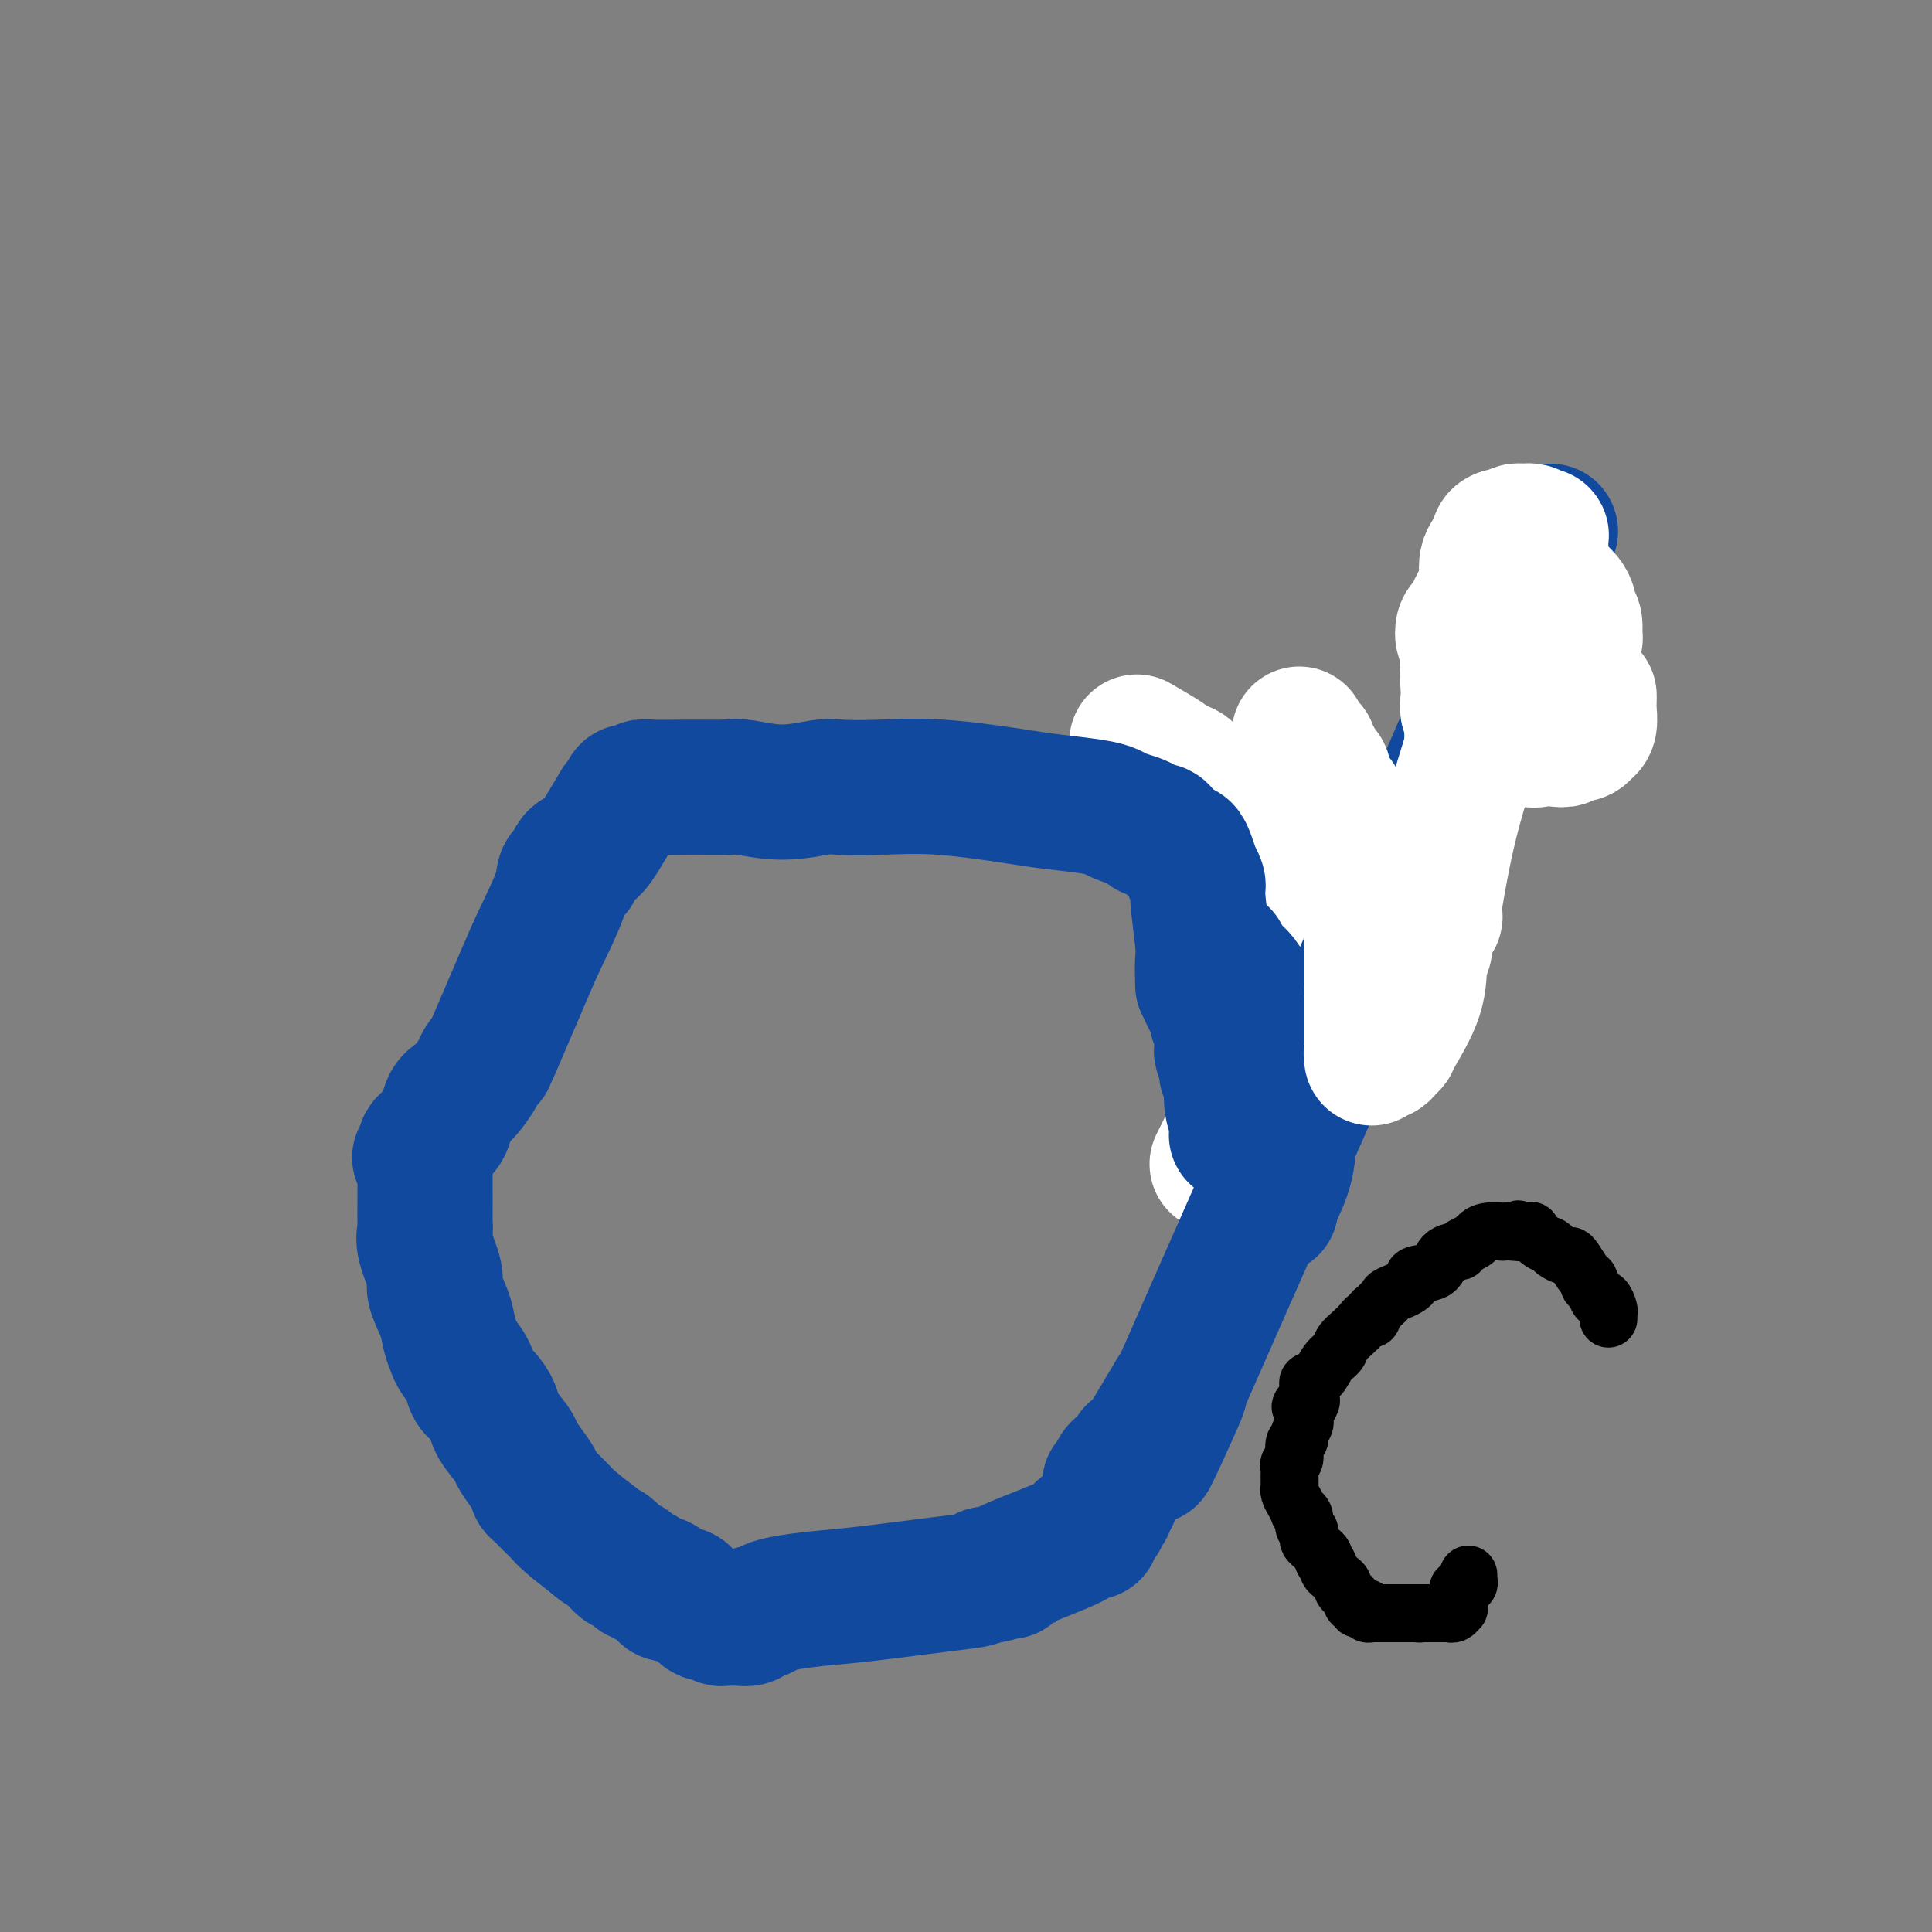 <svg viewBox='0 0 400 400' version='1.1' xmlns='http://www.w3.org/2000/svg' xmlns:xlink='http://www.w3.org/1999/xlink'><rect x="0" y="0" width="400" height="400" fill="#808080" stroke="none"/><g fill='none' stroke='#FFFFFF' stroke-width='28' stroke-linecap='round' stroke-linejoin='round'><path d='M252,241c0.000,0.000 2.000,-4.000 2,-4'/><path d='M254,237c0.532,-0.676 0.860,-0.366 2,-2c1.140,-1.634 3.090,-5.211 4,-7c0.910,-1.789 0.779,-1.789 1,-2c0.221,-0.211 0.796,-0.634 1,-1c0.204,-0.366 0.039,-0.674 0,-1c-0.039,-0.326 0.049,-0.671 0,-1c-0.049,-0.329 -0.234,-0.644 0,-1c0.234,-0.356 0.886,-0.753 1,-1c0.114,-0.247 -0.309,-0.342 0,-1c0.309,-0.658 1.351,-1.877 2,-3c0.649,-1.123 0.906,-2.150 1,-3c0.094,-0.850 0.025,-1.521 0,-2c-0.025,-0.479 -0.007,-0.764 0,-1c0.007,-0.236 0.002,-0.422 0,-1c-0.002,-0.578 0.001,-1.548 0,-2c-0.001,-0.452 -0.004,-0.385 0,-1c0.004,-0.615 0.016,-1.910 0,-3c-0.016,-1.090 -0.059,-1.973 0,-3c0.059,-1.027 0.218,-2.196 0,-3c-0.218,-0.804 -0.815,-1.243 -1,-2c-0.185,-0.757 0.042,-1.830 0,-3c-0.042,-1.170 -0.354,-2.435 -1,-4c-0.646,-1.565 -1.625,-3.430 -2,-4c-0.375,-0.570 -0.145,0.154 0,0c0.145,-0.154 0.204,-1.186 0,-2c-0.204,-0.814 -0.670,-1.412 -1,-2c-0.330,-0.588 -0.523,-1.168 -1,-2c-0.477,-0.832 -1.239,-1.916 -2,-3'/><path d='M258,176c-1.023,-3.261 -0.082,-2.912 0,-3c0.082,-0.088 -0.695,-0.611 -1,-1c-0.305,-0.389 -0.138,-0.643 0,-1c0.138,-0.357 0.248,-0.816 0,-1c-0.248,-0.184 -0.854,-0.092 -1,0c-0.146,0.092 0.167,0.183 0,0c-0.167,-0.183 -0.814,-0.640 -1,-1c-0.186,-0.360 0.091,-0.621 0,-1c-0.091,-0.379 -0.548,-0.875 -1,-1c-0.452,-0.125 -0.899,0.120 -1,0c-0.101,-0.120 0.142,-0.604 0,-1c-0.142,-0.396 -0.671,-0.705 -1,-1c-0.329,-0.295 -0.458,-0.575 -1,-1c-0.542,-0.425 -1.498,-0.993 -2,-1c-0.502,-0.007 -0.550,0.547 -1,0c-0.450,-0.547 -1.302,-2.196 -2,-3c-0.698,-0.804 -1.242,-0.762 -2,-1c-0.758,-0.238 -1.729,-0.754 -2,-1c-0.271,-0.246 0.158,-0.220 -1,-1c-1.158,-0.780 -3.902,-2.366 -5,-3c-1.098,-0.634 -0.549,-0.317 0,0'/></g>
<g fill='none' stroke='#11499F' stroke-width='28' stroke-linecap='round' stroke-linejoin='round'><path d='M263,250c0.085,-0.047 0.170,-0.094 0,0c-0.170,0.094 -0.596,0.330 0,-1c0.596,-1.330 2.212,-4.227 3,-7c0.788,-2.773 0.747,-5.421 1,-7c0.253,-1.579 0.801,-2.087 1,-3c0.199,-0.913 0.050,-2.229 0,-3c-0.050,-0.771 0.001,-0.995 0,-1c-0.001,-0.005 -0.053,0.209 0,0c0.053,-0.209 0.210,-0.839 0,-1c-0.210,-0.161 -0.787,0.149 -1,0c-0.213,-0.149 -0.061,-0.757 0,-1c0.061,-0.243 0.030,-0.122 0,0'/><path d='M267,226c0.393,-3.875 -0.626,-1.562 -1,-1c-0.374,0.562 -0.103,-0.626 0,-1c0.103,-0.374 0.040,0.068 0,0c-0.040,-0.068 -0.056,-0.644 0,-1c0.056,-0.356 0.184,-0.492 0,-1c-0.184,-0.508 -0.679,-1.387 -1,-2c-0.321,-0.613 -0.467,-0.961 -1,-2c-0.533,-1.039 -1.452,-2.768 -2,-4c-0.548,-1.232 -0.723,-1.968 -1,-3c-0.277,-1.032 -0.655,-2.361 -1,-3c-0.345,-0.639 -0.655,-0.590 -1,-1c-0.345,-0.410 -0.723,-1.280 -1,-2c-0.277,-0.720 -0.453,-1.290 -1,-2c-0.547,-0.710 -1.466,-1.562 -2,-2c-0.534,-0.438 -0.682,-0.464 -1,-1c-0.318,-0.536 -0.805,-1.582 -1,-2c-0.195,-0.418 -0.097,-0.209 0,0'/><path d='M256,235c0.121,-0.961 0.243,-1.922 0,-3c-0.243,-1.078 -0.850,-2.274 -1,-4c-0.150,-1.726 0.157,-3.981 0,-5c-0.157,-1.019 -0.778,-0.802 -1,-1c-0.222,-0.198 -0.045,-0.812 0,-1c0.045,-0.188 -0.041,0.049 0,0c0.041,-0.049 0.208,-0.382 0,-1c-0.208,-0.618 -0.792,-1.519 -1,-2c-0.208,-0.481 -0.041,-0.543 0,-1c0.041,-0.457 -0.044,-1.309 0,-2c0.044,-0.691 0.218,-1.222 0,-2c-0.218,-0.778 -0.829,-1.804 -1,-2c-0.171,-0.196 0.098,0.439 0,0c-0.098,-0.439 -0.562,-1.953 -1,-3c-0.438,-1.047 -0.849,-1.628 -1,-2c-0.151,-0.372 -0.043,-0.535 0,-1c0.043,-0.465 0.022,-1.233 0,-2'/><path d='M250,203c-1.156,-5.008 -1.046,-1.527 -1,0c0.046,1.527 0.027,1.101 0,0c-0.027,-1.101 -0.064,-2.878 0,-4c0.064,-1.122 0.228,-1.591 0,-4c-0.228,-2.409 -0.849,-6.760 -1,-9c-0.151,-2.240 0.167,-2.370 0,-3c-0.167,-0.630 -0.818,-1.762 -1,-2c-0.182,-0.238 0.107,0.418 0,0c-0.107,-0.418 -0.610,-1.908 -1,-3c-0.390,-1.092 -0.668,-1.785 -1,-2c-0.332,-0.215 -0.719,0.047 -1,0c-0.281,-0.047 -0.457,-0.404 -1,-1c-0.543,-0.596 -1.454,-1.431 -2,-2c-0.546,-0.569 -0.725,-0.874 -1,-1c-0.275,-0.126 -0.644,-0.075 -1,0c-0.356,0.075 -0.700,0.175 -1,0c-0.300,-0.175 -0.558,-0.624 -1,-1c-0.442,-0.376 -1.070,-0.678 -2,-1c-0.930,-0.322 -2.164,-0.662 -3,-1c-0.836,-0.338 -1.275,-0.672 -2,-1c-0.725,-0.328 -1.738,-0.648 -4,-1c-2.262,-0.352 -5.775,-0.735 -8,-1c-2.225,-0.265 -3.162,-0.412 -7,-1c-3.838,-0.588 -10.578,-1.617 -16,-2c-5.422,-0.383 -9.525,-0.120 -13,0c-3.475,0.120 -6.321,0.099 -8,0c-1.679,-0.099 -2.192,-0.274 -4,0c-1.808,0.274 -4.910,0.997 -8,1c-3.090,0.003 -6.169,-0.713 -8,-1c-1.831,-0.287 -2.416,-0.143 -3,0'/><path d='M151,163c-7.726,0.001 -5.040,0.004 -5,0c0.040,-0.004 -2.566,-0.015 -5,0c-2.434,0.015 -4.695,0.056 -6,0c-1.305,-0.056 -1.656,-0.208 -2,0c-0.344,0.208 -0.683,0.776 -1,1c-0.317,0.224 -0.611,0.103 -1,0c-0.389,-0.103 -0.872,-0.189 -1,0c-0.128,0.189 0.100,0.654 0,1c-0.100,0.346 -0.529,0.572 -1,1c-0.471,0.428 -0.986,1.059 -1,1c-0.014,-0.059 0.471,-0.807 0,0c-0.471,0.807 -1.899,3.171 -3,5c-1.101,1.829 -1.875,3.125 -3,4c-1.125,0.875 -2.601,1.331 -3,2c-0.399,0.669 0.280,1.551 0,2c-0.280,0.449 -1.519,0.465 -2,1c-0.481,0.535 -0.205,1.589 -1,4c-0.795,2.411 -2.661,6.179 -4,9c-1.339,2.821 -2.151,4.694 -4,9c-1.849,4.306 -4.736,11.044 -6,14c-1.264,2.956 -0.905,2.129 -1,2c-0.095,-0.129 -0.645,0.439 -1,1c-0.355,0.561 -0.514,1.116 -1,2c-0.486,0.884 -1.300,2.096 -2,3c-0.700,0.904 -1.287,1.499 -2,2c-0.713,0.501 -1.554,0.908 -2,2c-0.446,1.092 -0.498,2.870 -1,4c-0.502,1.130 -1.454,1.612 -2,2c-0.546,0.388 -0.685,0.681 -1,1c-0.315,0.319 -0.804,0.662 -1,1c-0.196,0.338 -0.098,0.669 0,1'/><path d='M88,238c-2.166,3.256 -0.580,0.896 0,0c0.580,-0.896 0.155,-0.327 0,0c-0.155,0.327 -0.042,0.414 0,1c0.042,0.586 0.011,1.673 0,2c-0.011,0.327 -0.002,-0.106 0,1c0.002,1.106 -0.002,3.752 0,5c0.002,1.248 0.008,1.097 0,2c-0.008,0.903 -0.032,2.858 0,4c0.032,1.142 0.121,1.470 0,2c-0.121,0.530 -0.450,1.261 0,3c0.450,1.739 1.679,4.486 2,6c0.321,1.514 -0.266,1.794 0,3c0.266,1.206 1.385,3.337 2,5c0.615,1.663 0.727,2.858 1,4c0.273,1.142 0.706,2.230 1,3c0.294,0.770 0.450,1.221 1,2c0.550,0.779 1.493,1.887 2,3c0.507,1.113 0.577,2.231 1,3c0.423,0.769 1.198,1.188 2,2c0.802,0.812 1.632,2.016 2,3c0.368,0.984 0.274,1.749 1,3c0.726,1.251 2.271,2.990 3,4c0.729,1.010 0.642,1.292 1,2c0.358,0.708 1.159,1.842 2,3c0.841,1.158 1.720,2.341 2,3c0.280,0.659 -0.041,0.794 0,1c0.041,0.206 0.442,0.483 1,1c0.558,0.517 1.273,1.272 2,2c0.727,0.728 1.465,1.427 2,2c0.535,0.573 0.867,1.021 2,2c1.133,0.979 3.066,2.490 5,4'/><path d='M123,319c2.362,2.118 2.269,1.414 3,2c0.731,0.586 2.288,2.462 3,3c0.712,0.538 0.580,-0.260 1,0c0.420,0.260 1.392,1.580 2,2c0.608,0.420 0.854,-0.060 1,0c0.146,0.060 0.194,0.659 1,1c0.806,0.341 2.370,0.423 3,1c0.630,0.577 0.326,1.647 1,2c0.674,0.353 2.326,-0.012 3,0c0.674,0.012 0.369,0.399 1,1c0.631,0.601 2.196,1.415 3,2c0.804,0.585 0.845,0.941 1,1c0.155,0.059 0.423,-0.180 1,0c0.577,0.180 1.463,0.780 2,1c0.537,0.220 0.725,0.060 1,0c0.275,-0.060 0.637,-0.020 1,0c0.363,0.020 0.726,0.020 1,0c0.274,-0.020 0.458,-0.061 1,0c0.542,0.061 1.444,0.224 2,0c0.556,-0.224 0.768,-0.834 1,-1c0.232,-0.166 0.484,0.111 1,0c0.516,-0.111 1.295,-0.611 2,-1c0.705,-0.389 1.337,-0.667 3,-1c1.663,-0.333 4.358,-0.720 7,-1c2.642,-0.280 5.230,-0.453 10,-1c4.770,-0.547 11.722,-1.467 16,-2c4.278,-0.533 5.881,-0.679 7,-1c1.119,-0.321 1.754,-0.818 2,-1c0.246,-0.182 0.105,-0.049 0,0c-0.105,0.049 -0.173,0.014 0,0c0.173,-0.014 0.586,-0.007 1,0'/><path d='M205,326c8.617,-1.405 2.159,-0.419 0,0c-2.159,0.419 -0.021,0.269 1,0c1.021,-0.269 0.924,-0.659 4,-2c3.076,-1.341 9.326,-3.635 12,-5c2.674,-1.365 1.773,-1.801 2,-2c0.227,-0.199 1.581,-0.162 2,0c0.419,0.162 -0.099,0.447 0,0c0.099,-0.447 0.815,-1.626 1,-2c0.185,-0.374 -0.160,0.058 0,0c0.160,-0.058 0.827,-0.607 1,-1c0.173,-0.393 -0.146,-0.631 0,-1c0.146,-0.369 0.757,-0.869 1,-1c0.243,-0.131 0.118,0.108 0,0c-0.118,-0.108 -0.228,-0.564 0,-1c0.228,-0.436 0.793,-0.853 1,-1c0.207,-0.147 0.055,-0.025 0,0c-0.055,0.025 -0.015,-0.046 0,0c0.015,0.046 0.004,0.210 0,0c-0.004,-0.210 -0.001,-0.792 0,-1c0.001,-0.208 0.000,-0.042 0,0c-0.000,0.042 -0.000,-0.041 0,0c0.000,0.041 0.000,0.207 0,0c-0.000,-0.207 -0.000,-0.788 0,-1c0.000,-0.212 0.000,-0.057 0,0c-0.000,0.057 -0.000,0.015 0,0c0.000,-0.015 0.000,-0.003 0,0c-0.000,0.003 -0.000,-0.002 0,0c0.000,0.002 0.000,0.011 0,0c-0.000,-0.011 -0.000,-0.041 0,0c0.000,0.041 0.000,0.155 0,0c-0.000,-0.155 -0.000,-0.577 0,-1'/><path d='M230,307c1.254,-1.851 0.388,-0.480 0,0c-0.388,0.480 -0.299,0.069 0,0c0.299,-0.069 0.809,0.204 1,0c0.191,-0.204 0.062,-0.885 0,-1c-0.062,-0.115 -0.056,0.337 0,0c0.056,-0.337 0.162,-1.462 1,-2c0.838,-0.538 2.406,-0.488 3,-1c0.594,-0.512 0.212,-1.587 0,-2c-0.212,-0.413 -0.254,-0.163 0,0c0.254,0.163 0.804,0.241 1,0c0.196,-0.241 0.038,-0.800 0,-1c-0.038,-0.200 0.044,-0.042 0,0c-0.044,0.042 -0.214,-0.031 0,0c0.214,0.031 0.812,0.167 1,0c0.188,-0.167 -0.034,-0.636 0,-1c0.034,-0.364 0.324,-0.623 0,0c-0.324,0.623 -1.264,2.128 0,0c1.264,-2.128 4.731,-7.891 6,-10c1.269,-2.109 0.340,-0.565 0,0c-0.340,0.565 -0.091,0.151 0,0c0.091,-0.151 0.024,-0.040 0,0c-0.024,0.040 -0.007,0.010 0,0c0.007,-0.010 0.002,0.000 0,0c-0.002,-0.000 -0.000,-0.010 0,0c0.000,0.010 0.000,0.041 0,0c-0.000,-0.041 -0.000,-0.155 0,0c0.000,0.155 0.000,0.577 0,1'/><path d='M243,290c1.997,-2.603 0.489,-0.611 0,0c-0.489,0.611 0.042,-0.161 0,0c-0.042,0.161 -0.658,1.253 0,0c0.658,-1.253 2.589,-4.851 0,1c-2.589,5.851 -9.697,21.152 0,-1c9.697,-22.152 36.199,-81.758 52,-118c15.801,-36.242 20.900,-49.121 26,-62'/></g>
<g fill='none' stroke='#FFFFFF' stroke-width='28' stroke-linecap='round' stroke-linejoin='round'><path d='M269,152c0.033,0.445 0.065,0.890 0,1c-0.065,0.110 -0.228,-0.115 0,0c0.228,0.115 0.846,0.569 1,1c0.154,0.431 -0.156,0.837 0,1c0.156,0.163 0.778,0.081 1,0c0.222,-0.081 0.046,-0.163 0,0c-0.046,0.163 0.039,0.569 0,1c-0.039,0.431 -0.203,0.885 0,1c0.203,0.115 0.772,-0.110 1,0c0.228,0.110 0.114,0.555 0,1'/><path d='M272,158c0.626,1.411 0.690,1.937 1,2c0.310,0.063 0.867,-0.338 1,0c0.133,0.338 -0.158,1.414 0,2c0.158,0.586 0.764,0.682 1,1c0.236,0.318 0.102,0.860 0,1c-0.102,0.140 -0.172,-0.121 0,0c0.172,0.121 0.586,0.624 1,1c0.414,0.376 0.829,0.626 1,1c0.171,0.374 0.097,0.871 0,1c-0.097,0.129 -0.218,-0.110 0,0c0.218,0.110 0.776,0.568 1,1c0.224,0.432 0.112,0.838 0,1c-0.112,0.162 -0.226,0.081 0,0c0.226,-0.081 0.793,-0.162 1,0c0.207,0.162 0.054,0.568 0,1c-0.054,0.432 -0.011,0.889 0,1c0.011,0.111 -0.012,-0.126 0,0c0.012,0.126 0.060,0.615 0,1c-0.060,0.385 -0.226,0.667 0,1c0.226,0.333 0.844,0.717 1,1c0.156,0.283 -0.152,0.465 0,1c0.152,0.535 0.762,1.425 1,2c0.238,0.575 0.102,0.837 0,1c-0.102,0.163 -0.171,0.229 0,1c0.171,0.771 0.581,2.249 1,3c0.419,0.751 0.848,0.776 1,1c0.152,0.224 0.027,0.649 0,1c-0.027,0.351 0.044,0.630 0,1c-0.044,0.370 -0.204,0.830 0,1c0.204,0.170 0.773,0.048 1,0c0.227,-0.048 0.114,-0.024 0,0'/><path d='M284,186c1.856,4.513 0.497,1.797 0,1c-0.497,-0.797 -0.133,0.326 0,1c0.133,0.674 0.036,0.898 0,1c-0.036,0.102 -0.010,0.080 0,0c0.010,-0.080 0.003,-0.219 0,0c-0.003,0.219 -0.001,0.794 0,1c0.001,0.206 0.000,0.041 0,0c-0.000,-0.041 -0.000,0.042 0,0c0.000,-0.042 0.000,-0.207 0,0c-0.000,0.207 -0.000,0.788 0,1c0.000,0.212 0.000,0.057 0,0c-0.000,-0.057 -0.000,-0.016 0,0c0.000,0.016 0.000,0.008 0,0c-0.000,-0.008 -0.000,-0.017 0,0c0.000,0.017 0.000,0.061 0,0c-0.000,-0.061 -0.000,-0.227 0,0c0.000,0.227 0.000,0.848 0,1c-0.000,0.152 -0.000,-0.166 0,0c0.000,0.166 0.000,0.815 0,1c-0.000,0.185 -0.000,-0.093 0,0c0.000,0.093 0.000,0.557 0,1c-0.000,0.443 -0.000,0.865 0,1c0.000,0.135 0.000,-0.015 0,0c-0.000,0.015 -0.000,0.196 0,1c0.000,0.804 0.000,2.229 0,3c0.000,0.771 -0.000,0.886 0,1c0.000,0.114 0.000,0.226 0,1c0.000,0.774 -0.000,2.208 0,3c0.000,0.792 0.000,0.940 0,1c0.000,0.060 0.000,0.030 0,0'/><path d='M284,205c0.000,3.121 0.000,1.424 0,1c0.000,-0.424 0.000,0.425 0,1c-0.000,0.575 0.000,0.875 0,1c0.000,0.125 0.000,0.076 0,0c0.000,-0.076 0.000,-0.179 0,0c0.000,0.179 0.000,0.639 0,1c0.000,0.361 0.000,0.622 0,1c0.000,0.378 0.000,0.872 0,1c0.000,0.128 0.000,-0.110 0,0c0.000,0.110 0.000,0.570 0,1c-0.000,0.430 0.000,0.832 0,1c0.000,0.168 0.000,0.102 0,0c0.000,-0.102 0.000,-0.238 0,0c0.000,0.238 0.000,0.852 0,1c0.000,0.148 -0.000,-0.170 0,0c0.000,0.170 0.000,0.829 0,1c0.000,0.171 -0.000,-0.147 0,0c0.000,0.147 0.000,0.757 0,1c0.000,0.243 -0.000,0.118 0,0c0.000,-0.118 0.000,-0.228 0,0c0.000,0.228 -0.000,0.793 0,1c0.000,0.207 0.000,0.055 0,0c0.000,-0.055 -0.000,-0.015 0,0c0.000,0.015 0.000,0.003 0,0c0.000,-0.003 -0.000,0.003 0,0c0.000,-0.003 0.000,-0.015 0,0c0.000,0.015 -0.000,0.055 0,0c0.000,-0.055 0.000,-0.207 0,0c0.000,0.207 0.000,0.773 0,1c0.000,0.227 0.000,0.113 0,0'/><path d='M284,218c-0.004,2.011 -0.015,0.539 0,0c0.015,-0.539 0.056,-0.145 0,0c-0.056,0.145 -0.208,0.040 0,0c0.208,-0.040 0.776,-0.013 1,0c0.224,0.013 0.102,0.014 0,0c-0.102,-0.014 -0.185,-0.043 0,0c0.185,0.043 0.638,0.160 1,0c0.362,-0.160 0.632,-0.595 1,-1c0.368,-0.405 0.835,-0.779 1,-1c0.165,-0.221 0.029,-0.290 1,-2c0.971,-1.710 3.049,-5.060 4,-8c0.951,-2.940 0.777,-5.471 1,-7c0.223,-1.529 0.845,-2.055 1,-3c0.155,-0.945 -0.156,-2.310 0,-3c0.156,-0.690 0.778,-0.706 1,-1c0.222,-0.294 0.046,-0.867 0,-1c-0.046,-0.133 0.040,0.174 0,0c-0.040,-0.174 -0.207,-0.830 0,-1c0.207,-0.170 0.787,0.147 1,0c0.213,-0.147 0.057,-0.759 0,-1c-0.057,-0.241 -0.017,-0.112 0,0c0.017,0.112 0.010,0.208 0,0c-0.010,-0.208 -0.023,-0.721 0,-1c0.023,-0.279 0.080,-0.323 0,0c-0.080,0.323 -0.298,1.015 0,-1c0.298,-2.015 1.113,-6.736 2,-11c0.887,-4.264 1.846,-8.071 3,-12c1.154,-3.929 2.503,-7.981 3,-10c0.497,-2.019 0.142,-2.005 0,-2c-0.142,0.005 -0.071,0.003 0,0'/><path d='M305,152c1.856,-8.580 0.496,-3.030 0,-1c-0.496,2.030 -0.129,0.539 0,0c0.129,-0.539 0.021,-0.124 0,0c-0.021,0.124 0.047,-0.041 0,0c-0.047,0.041 -0.209,0.287 0,0c0.209,-0.287 0.788,-1.106 1,-3c0.212,-1.894 0.057,-4.861 0,-6c-0.057,-1.139 -0.015,-0.449 0,-1c0.015,-0.551 0.004,-2.343 0,-3c-0.004,-0.657 -0.001,-0.180 0,0c0.001,0.180 0.000,0.062 0,0c-0.000,-0.062 -0.000,-0.069 0,0c0.000,0.069 0.000,0.215 0,0c-0.000,-0.215 0.000,-0.789 0,-1c-0.000,-0.211 -0.000,-0.057 0,0c0.000,0.057 0.000,0.016 0,0c-0.000,-0.016 -0.000,-0.009 0,0c0.000,0.009 0.001,0.020 0,0c-0.001,-0.020 -0.005,-0.071 0,0c0.005,0.071 0.019,0.262 0,0c-0.019,-0.262 -0.071,-0.979 0,-1c0.071,-0.021 0.267,0.654 1,0c0.733,-0.654 2.005,-2.638 3,-4c0.995,-1.362 1.713,-2.104 3,-4c1.287,-1.896 3.144,-4.948 5,-8'/><path d='M318,120c2.083,-3.012 1.290,-1.543 1,-1c-0.290,0.543 -0.078,0.160 0,0c0.078,-0.160 0.021,-0.099 0,0c-0.021,0.099 -0.006,0.234 0,0c0.006,-0.234 0.002,-0.836 0,-1c-0.002,-0.164 -0.000,0.110 0,0c0.000,-0.110 0.000,-0.606 0,-1c-0.000,-0.394 -0.000,-0.688 0,-1c0.000,-0.312 0.001,-0.644 0,-1c-0.001,-0.356 -0.004,-0.736 0,-1c0.004,-0.264 0.015,-0.411 0,-1c-0.015,-0.589 -0.056,-1.621 0,-2c0.056,-0.379 0.209,-0.105 0,0c-0.209,0.105 -0.781,0.043 -1,0c-0.219,-0.043 -0.085,-0.065 0,0c0.085,0.065 0.121,0.217 0,0c-0.121,-0.217 -0.400,-0.804 -1,-1c-0.600,-0.196 -1.522,-0.001 -2,0c-0.478,0.001 -0.513,-0.192 -1,0c-0.487,0.192 -1.425,0.769 -2,1c-0.575,0.231 -0.788,0.115 -1,0'/><path d='M311,111c-1.343,0.325 -0.700,1.137 -1,2c-0.300,0.863 -1.545,1.778 -2,3c-0.455,1.222 -0.122,2.752 0,4c0.122,1.248 0.032,2.214 0,3c-0.032,0.786 -0.008,1.391 0,2c0.008,0.609 -0.001,1.220 0,2c0.001,0.780 0.011,1.729 0,2c-0.011,0.271 -0.042,-0.135 0,0c0.042,0.135 0.156,0.811 0,1c-0.156,0.189 -0.581,-0.108 -1,0c-0.419,0.108 -0.830,0.622 -1,1c-0.170,0.378 -0.097,0.620 0,1c0.097,0.380 0.219,0.897 0,1c-0.219,0.103 -0.778,-0.208 -1,0c-0.222,0.208 -0.108,0.934 0,1c0.108,0.066 0.210,-0.529 0,0c-0.210,0.529 -0.732,2.183 -1,3c-0.268,0.817 -0.282,0.797 0,1c0.282,0.203 0.859,0.629 1,1c0.141,0.371 -0.154,0.688 0,1c0.154,0.312 0.758,0.620 1,1c0.242,0.380 0.122,0.833 0,1c-0.122,0.167 -0.246,0.048 0,0c0.246,-0.048 0.861,-0.024 2,0c1.139,0.024 2.803,0.048 3,0c0.197,-0.048 -1.071,-0.168 0,-1c1.071,-0.832 4.483,-2.378 6,-3c1.517,-0.622 1.139,-0.321 2,-1c0.861,-0.679 2.960,-2.337 4,-3c1.040,-0.663 1.020,-0.332 1,0'/><path d='M324,134c2.176,-1.392 1.115,-0.872 1,-1c-0.115,-0.128 0.716,-0.903 1,-1c0.284,-0.097 0.020,0.485 0,0c-0.020,-0.485 0.204,-2.035 0,-3c-0.204,-0.965 -0.835,-1.344 -1,-2c-0.165,-0.656 0.135,-1.588 -1,-3c-1.135,-1.412 -3.705,-3.303 -5,-4c-1.295,-0.697 -1.316,-0.201 -2,0c-0.684,0.201 -2.031,0.107 -3,0c-0.969,-0.107 -1.560,-0.227 -2,0c-0.440,0.227 -0.730,0.802 -1,1c-0.270,0.198 -0.520,0.020 -1,0c-0.480,-0.020 -1.189,0.117 -2,1c-0.811,0.883 -1.723,2.512 -2,3c-0.277,0.488 0.083,-0.163 0,0c-0.083,0.163 -0.607,1.141 -1,2c-0.393,0.859 -0.655,1.599 -1,2c-0.345,0.401 -0.772,0.464 -1,1c-0.228,0.536 -0.257,1.547 0,2c0.257,0.453 0.800,0.349 1,1c0.200,0.651 0.057,2.058 0,3c-0.057,0.942 -0.029,1.418 0,2c0.029,0.582 0.060,1.269 0,2c-0.060,0.731 -0.212,1.505 0,2c0.212,0.495 0.788,0.710 1,1c0.212,0.290 0.061,0.654 0,1c-0.061,0.346 -0.030,0.673 0,1'/><path d='M305,145c0.083,2.254 -0.711,1.388 -1,1c-0.289,-0.388 -0.074,-0.297 0,0c0.074,0.297 0.006,0.802 0,1c-0.006,0.198 0.050,0.091 0,0c-0.050,-0.091 -0.206,-0.165 0,0c0.206,0.165 0.775,0.570 1,1c0.225,0.430 0.107,0.886 0,1c-0.107,0.114 -0.202,-0.115 0,0c0.202,0.115 0.701,0.574 1,1c0.299,0.426 0.397,0.818 1,1c0.603,0.182 1.712,0.154 2,0c0.288,-0.154 -0.245,-0.432 1,0c1.245,0.432 4.269,1.576 6,2c1.731,0.424 2.169,0.129 3,0c0.831,-0.129 2.055,-0.091 3,0c0.945,0.091 1.611,0.235 2,0c0.389,-0.235 0.500,-0.849 1,-1c0.500,-0.151 1.388,0.160 2,0c0.612,-0.160 0.949,-0.792 1,-1c0.051,-0.208 -0.182,0.007 0,0c0.182,-0.007 0.781,-0.237 1,-1c0.219,-0.763 0.059,-2.060 0,-3c-0.059,-0.940 -0.016,-1.522 0,-2c0.016,-0.478 0.005,-0.851 0,-1c-0.005,-0.149 -0.002,-0.075 0,0'/></g>
<g fill='none' stroke='#000000' stroke-width='12' stroke-linecap='round' stroke-linejoin='round'><path d='M333,273c-0.024,-0.374 -0.048,-0.748 0,-1c0.048,-0.252 0.167,-0.382 0,-1c-0.167,-0.618 -0.618,-1.724 -1,-2c-0.382,-0.276 -0.693,0.279 -1,0c-0.307,-0.279 -0.611,-1.391 -1,-2c-0.389,-0.609 -0.864,-0.713 -1,-1c-0.136,-0.287 0.067,-0.756 0,-1c-0.067,-0.244 -0.403,-0.265 -1,-1c-0.597,-0.735 -1.455,-2.186 -2,-3c-0.545,-0.814 -0.778,-0.990 -1,-1c-0.222,-0.010 -0.431,0.148 -1,0c-0.569,-0.148 -1.496,-0.600 -2,-1c-0.504,-0.400 -0.585,-0.748 -1,-1c-0.415,-0.252 -1.163,-0.408 -2,-1c-0.837,-0.592 -1.764,-1.621 -2,-2c-0.236,-0.379 0.218,-0.108 0,0c-0.218,0.108 -1.109,0.054 -2,0'/><path d='M315,255c-1.616,-0.928 -0.155,-0.250 0,0c0.155,0.250 -0.995,0.070 -2,0c-1.005,-0.070 -1.865,-0.030 -2,0c-0.135,0.030 0.455,0.049 0,0c-0.455,-0.049 -1.955,-0.167 -3,0c-1.045,0.167 -1.636,0.619 -2,1c-0.364,0.381 -0.500,0.691 -1,1c-0.500,0.309 -1.363,0.615 -2,1c-0.637,0.385 -1.047,0.848 -1,1c0.047,0.152 0.552,-0.006 0,0c-0.552,0.006 -2.162,0.176 -3,1c-0.838,0.824 -0.903,2.301 -2,3c-1.097,0.699 -3.225,0.621 -4,1c-0.775,0.379 -0.196,1.215 -1,2c-0.804,0.785 -2.990,1.520 -4,2c-1.010,0.480 -0.844,0.707 -1,1c-0.156,0.293 -0.633,0.652 -1,1c-0.367,0.348 -0.622,0.684 -1,1c-0.378,0.316 -0.877,0.613 -1,1c-0.123,0.387 0.132,0.866 0,1c-0.132,0.134 -0.650,-0.077 -1,0c-0.350,0.077 -0.531,0.442 -1,1c-0.469,0.558 -1.228,1.309 -2,2c-0.772,0.691 -1.559,1.323 -2,2c-0.441,0.677 -0.535,1.400 -1,2c-0.465,0.600 -1.302,1.078 -2,2c-0.698,0.922 -1.259,2.289 -2,3c-0.741,0.711 -1.663,0.768 -2,1c-0.337,0.232 -0.091,0.639 0,1c0.091,0.361 0.026,0.674 0,1c-0.026,0.326 -0.013,0.663 0,1'/><path d='M271,289c-3.399,4.026 -0.897,1.590 0,1c0.897,-0.590 0.189,0.667 0,1c-0.189,0.333 0.141,-0.258 0,0c-0.141,0.258 -0.755,1.365 -1,2c-0.245,0.635 -0.122,0.798 0,1c0.122,0.202 0.244,0.443 0,1c-0.244,0.557 -0.854,1.431 -1,2c-0.146,0.569 0.171,0.835 0,1c-0.171,0.165 -0.830,0.230 -1,1c-0.170,0.770 0.151,2.247 0,3c-0.151,0.753 -0.772,0.784 -1,1c-0.228,0.216 -0.061,0.618 0,1c0.061,0.382 0.016,0.746 0,1c-0.016,0.254 -0.001,0.399 0,1c0.001,0.601 -0.010,1.657 0,2c0.010,0.343 0.040,-0.028 0,0c-0.040,0.028 -0.150,0.454 0,1c0.150,0.546 0.561,1.210 1,2c0.439,0.790 0.906,1.704 1,2c0.094,0.296 -0.185,-0.027 0,0c0.185,0.027 0.834,0.402 1,1c0.166,0.598 -0.153,1.417 0,2c0.153,0.583 0.776,0.930 1,1c0.224,0.070 0.049,-0.136 0,0c-0.049,0.136 0.029,0.614 0,1c-0.029,0.386 -0.165,0.681 0,1c0.165,0.319 0.632,0.663 1,1c0.368,0.337 0.638,0.668 1,1c0.362,0.332 0.818,0.666 1,1c0.182,0.334 0.091,0.667 0,1'/><path d='M274,323c1.326,2.503 1.143,1.262 1,1c-0.143,-0.262 -0.244,0.455 0,1c0.244,0.545 0.835,0.919 1,1c0.165,0.081 -0.096,-0.132 0,0c0.096,0.132 0.547,0.610 1,1c0.453,0.390 0.906,0.693 1,1c0.094,0.307 -0.172,0.617 0,1c0.172,0.383 0.782,0.837 1,1c0.218,0.163 0.043,0.034 0,0c-0.043,-0.034 0.045,0.028 0,0c-0.045,-0.028 -0.223,-0.148 0,0c0.223,0.148 0.847,0.562 1,1c0.153,0.438 -0.165,0.901 0,1c0.165,0.099 0.814,-0.166 1,0c0.186,0.166 -0.090,0.762 0,1c0.090,0.238 0.545,0.116 1,0c0.455,-0.116 0.909,-0.227 1,0c0.091,0.227 -0.182,0.793 0,1c0.182,0.207 0.818,0.055 1,0c0.182,-0.055 -0.092,-0.015 0,0c0.092,0.015 0.549,0.004 1,0c0.451,-0.004 0.895,-0.001 1,0c0.105,0.001 -0.130,0.000 0,0c0.130,-0.000 0.625,-0.000 1,0c0.375,0.000 0.629,0.000 1,0c0.371,-0.000 0.859,-0.000 1,0c0.141,0.000 -0.065,0.000 0,0c0.065,-0.000 0.402,-0.000 1,0c0.598,0.000 1.457,0.000 2,0c0.543,-0.000 0.772,-0.000 1,0'/><path d='M293,334c1.735,0.155 0.573,0.041 0,0c-0.573,-0.041 -0.556,-0.011 0,0c0.556,0.011 1.650,0.003 2,0c0.350,-0.003 -0.046,-0.001 0,0c0.046,0.001 0.533,0.000 1,0c0.467,-0.000 0.914,-0.000 1,0c0.086,0.000 -0.188,0.000 0,0c0.188,-0.000 0.839,-0.000 1,0c0.161,0.000 -0.167,0.000 0,0c0.167,-0.000 0.829,-0.000 1,0c0.171,0.000 -0.147,0.001 0,0c0.147,-0.001 0.761,-0.004 1,0c0.239,0.004 0.102,0.016 0,0c-0.102,-0.016 -0.171,-0.060 0,0c0.171,0.060 0.582,0.222 1,0c0.418,-0.222 0.844,-0.829 1,-1c0.156,-0.171 0.042,0.094 0,0c-0.042,-0.094 -0.011,-0.547 0,-1c0.011,-0.453 0.003,-0.906 0,-1c-0.003,-0.094 -0.001,0.171 0,0c0.001,-0.171 0.000,-0.778 0,-1c-0.000,-0.222 -0.000,-0.059 0,0c0.000,0.059 0.000,0.016 0,0c-0.000,-0.016 -0.000,-0.003 0,0c0.000,0.003 0.000,-0.003 0,0c-0.000,0.003 -0.001,0.015 0,0c0.001,-0.015 0.003,-0.056 0,0c-0.003,0.056 -0.011,0.211 0,0c0.011,-0.211 0.041,-0.788 0,-1c-0.041,-0.212 -0.155,-0.061 0,0c0.155,0.061 0.577,0.030 1,0'/><path d='M303,329c0.156,-0.558 0.046,0.048 0,0c-0.046,-0.048 -0.026,-0.749 0,-1c0.026,-0.251 0.060,-0.053 0,0c-0.060,0.053 -0.212,-0.039 0,0c0.212,0.039 0.789,0.207 1,0c0.211,-0.207 0.057,-0.791 0,-1c-0.057,-0.209 -0.015,-0.042 0,0c0.015,0.042 0.004,-0.040 0,0c-0.004,0.040 -0.001,0.203 0,0c0.001,-0.203 0.000,-0.772 0,-1c-0.000,-0.228 -0.000,-0.114 0,0'/></g>
</svg>